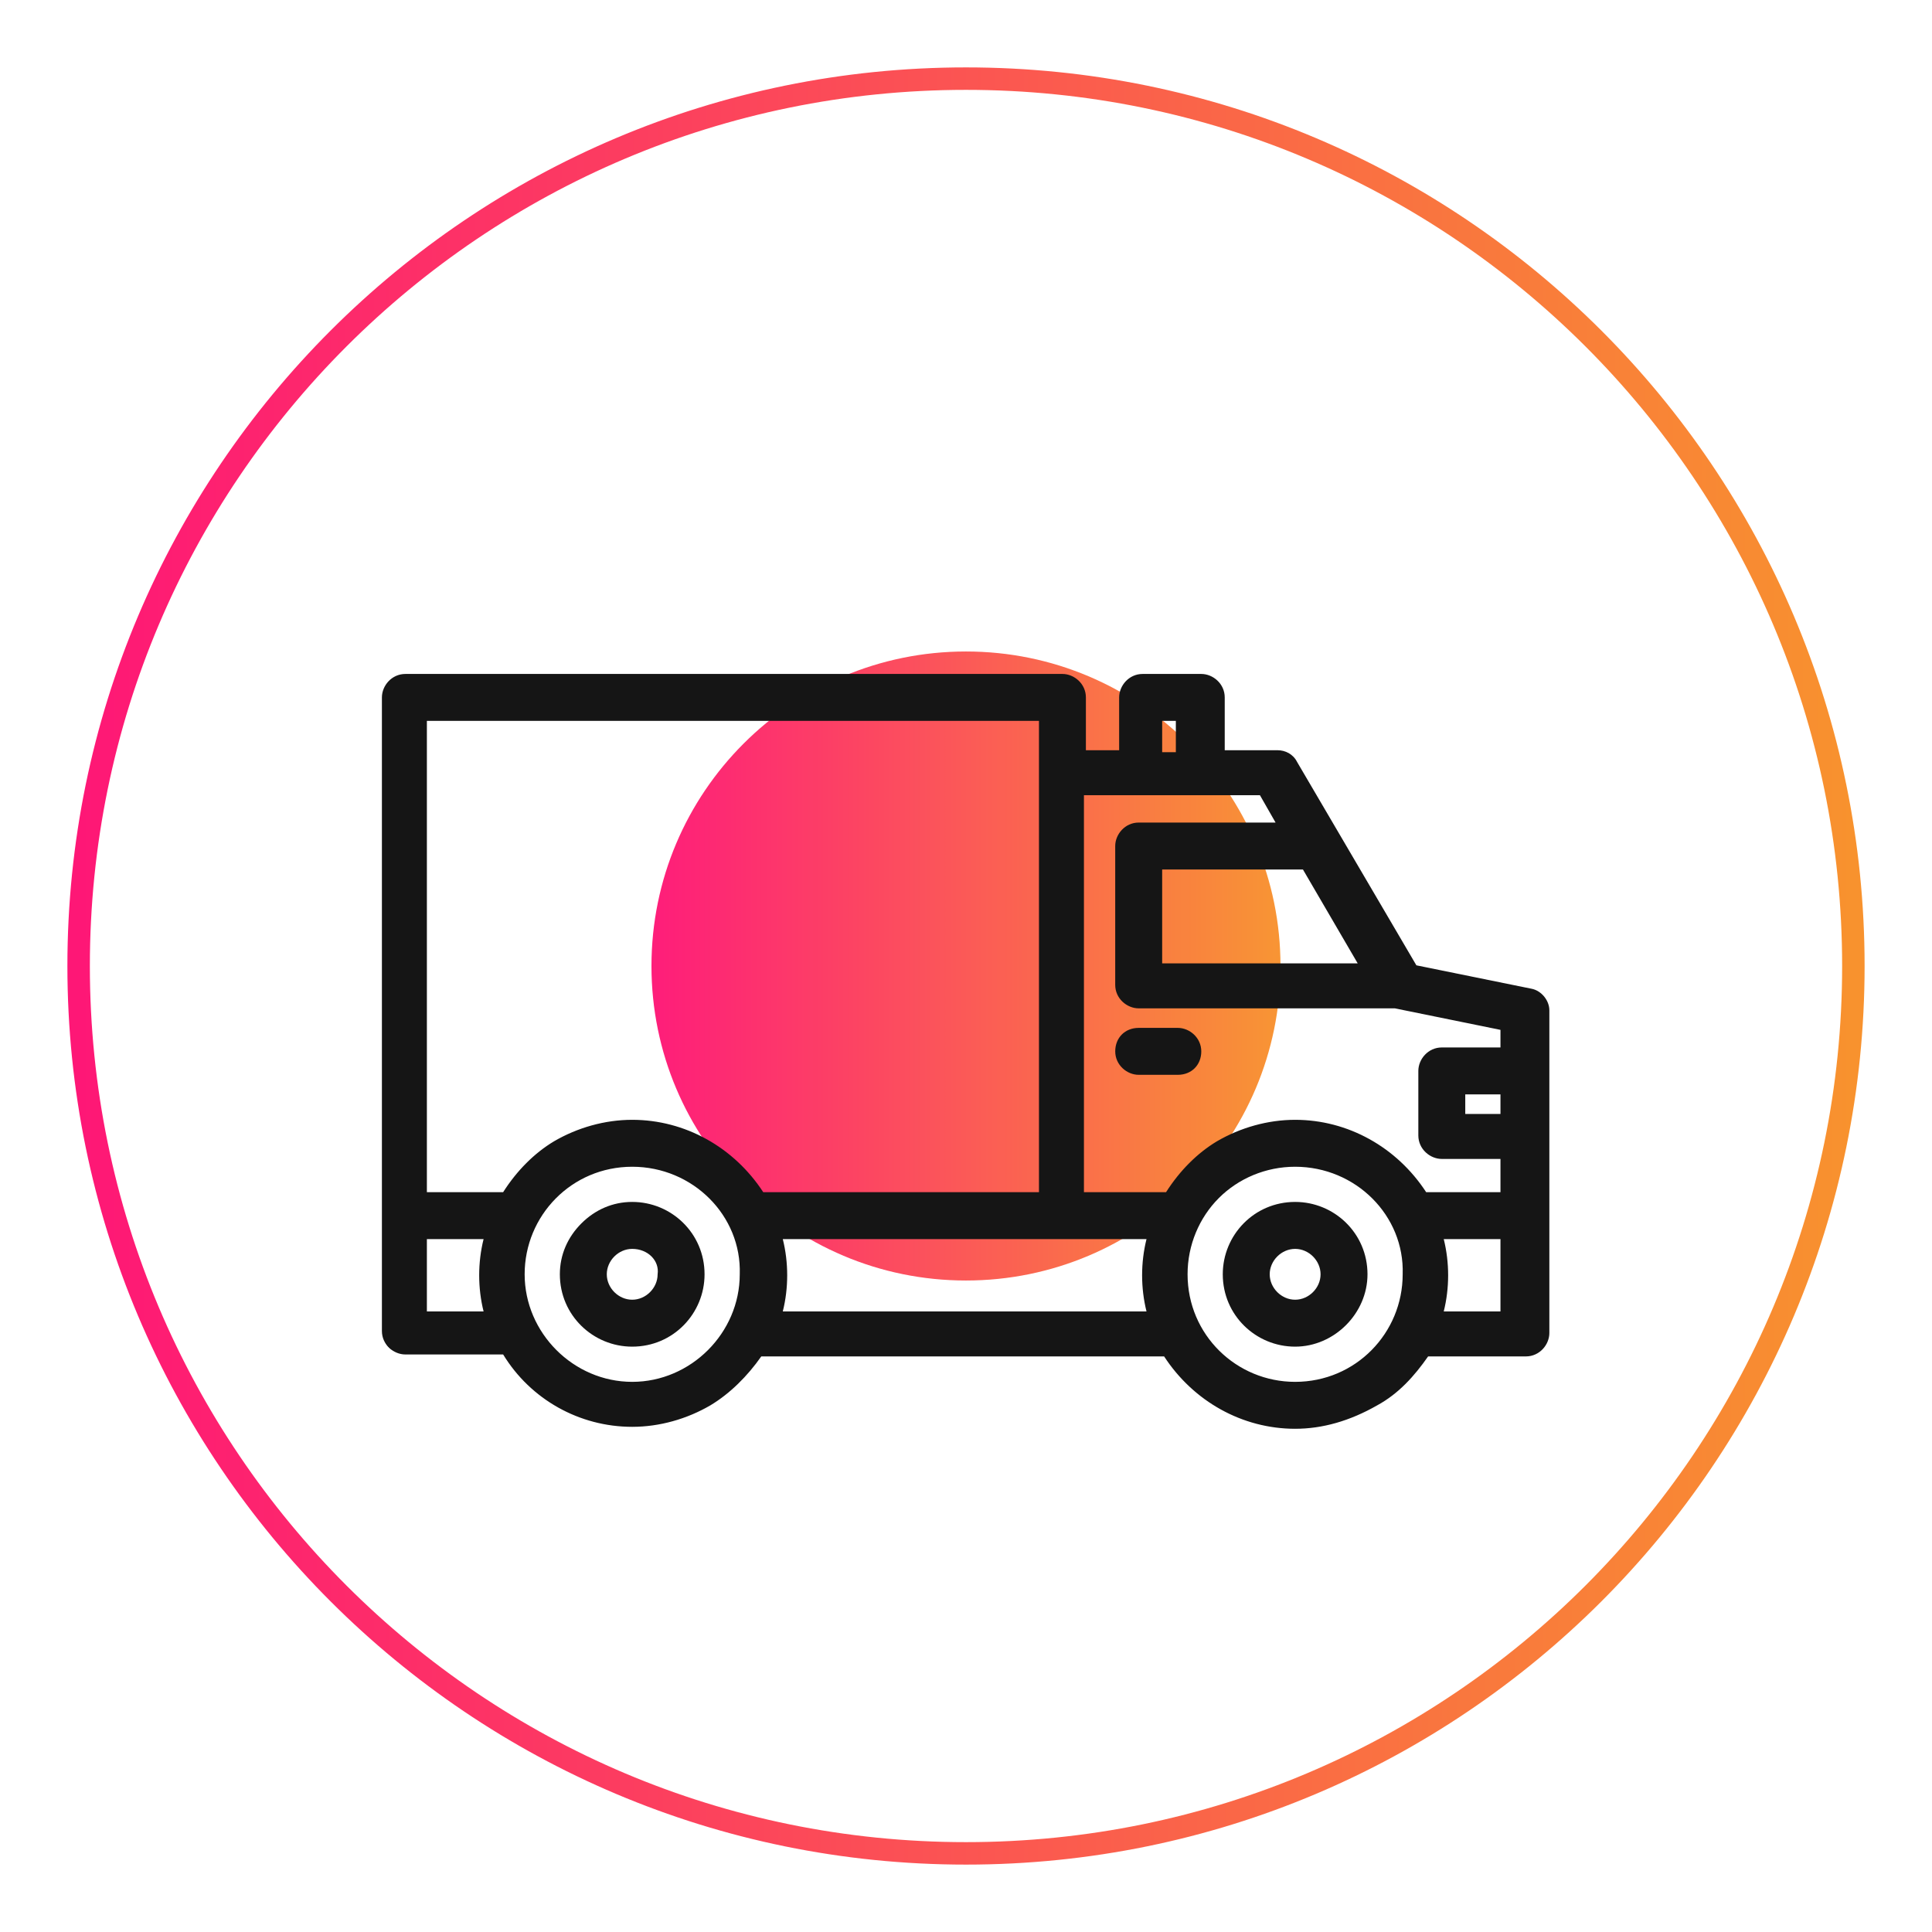 <svg width="86" height="86" viewBox="0 0 86 86" fill="none" xmlns="http://www.w3.org/2000/svg">
<g filter="url(#filter0_f_74_138)">
<path d="M42.999 57C50.731 57 56.999 50.732 56.999 43C56.999 35.268 50.731 29 42.999 29C35.267 29 28.999 35.268 28.999 43C28.999 50.732 35.267 57 42.999 57Z" fill="url(#paint0_linear_74_138)"/>
</g>
<path d="M43 83C65.091 83 83 65.091 83 43C83 20.909 65.091 3 43 3C20.909 3 3 20.909 3 43C3 65.091 20.909 83 43 83Z" fill="white" fill-opacity="0.03"/>
<path d="M43 82.5C64.815 82.5 82.5 64.815 82.5 43C82.5 21.185 64.815 3.5 43 3.5C21.185 3.5 3.5 21.185 3.5 43C3.5 64.815 21.185 82.5 43 82.5Z" stroke="url(#paint1_linear_74_138)"/>
<g filter="url(#filter1_d_74_138)">
<path d="M57.651 59.6C55.3 59.6 53.124 58.381 51.819 56.379H33.887C33.278 57.25 32.494 58.033 31.624 58.555C30.579 59.165 29.36 59.513 28.142 59.513C25.792 59.513 23.616 58.294 22.397 56.292H18.045C17.522 56.292 17 55.857 17 55.248V27.045C17 26.522 17.435 26 18.045 26H47.292C47.814 26 48.337 26.435 48.337 27.045V29.395H49.817V27.045C49.817 26.522 50.252 26 50.861 26H53.472C53.995 26 54.517 26.435 54.517 27.045V29.395H56.867C57.215 29.395 57.564 29.569 57.738 29.917L63.048 38.97L68.183 40.014C68.618 40.102 68.967 40.537 68.967 40.972V55.335C68.967 55.857 68.532 56.379 67.922 56.379H63.57C62.961 57.25 62.264 58.033 61.307 58.555C60.088 59.252 58.869 59.6 57.651 59.6ZM57.651 47.936C56.345 47.936 55.126 48.458 54.256 49.328C53.385 50.199 52.863 51.418 52.863 52.723C52.863 55.422 55.039 57.511 57.651 57.511C60.349 57.511 62.438 55.335 62.438 52.723C62.525 50.112 60.349 47.936 57.651 47.936ZM28.142 47.936C25.443 47.936 23.354 50.112 23.354 52.723C23.354 55.335 25.53 57.511 28.142 57.511C30.753 57.511 32.929 55.335 32.929 52.723C33.016 50.112 30.84 47.936 28.142 47.936ZM66.791 54.377V51.157H64.266C64.527 52.201 64.527 53.333 64.266 54.377H66.791ZM51.035 54.377C50.774 53.333 50.774 52.201 51.035 51.157H34.845C35.106 52.201 35.106 53.333 34.845 54.377H51.035ZM21.526 54.377C21.265 53.333 21.265 52.201 21.526 51.157H19.002V54.377H21.526ZM66.791 49.067V47.588H64.179C63.657 47.588 63.135 47.152 63.135 46.543V43.67C63.135 43.148 63.57 42.626 64.179 42.626H66.791V41.843L62.09 40.885H50.687C50.165 40.885 49.642 40.45 49.642 39.84V33.66C49.642 33.138 50.078 32.615 50.687 32.615H56.78L56.084 31.397H48.25V49.067H51.906C52.515 48.11 53.298 47.326 54.169 46.804C55.213 46.195 56.432 45.847 57.651 45.847C60.001 45.847 62.177 47.065 63.483 49.067H66.791ZM46.248 49.067V28.089H19.002V49.067H22.397C23.006 48.11 23.789 47.326 24.66 46.804C25.704 46.195 26.923 45.847 28.142 45.847C30.492 45.847 32.668 47.065 33.974 49.067H46.248ZM66.791 45.586V44.715H65.224V45.586H66.791ZM60.436 38.883L57.999 34.705H51.732V38.883H60.436ZM52.341 29.482V28.089H51.732V29.482H52.341Z" fill="#151515"/>
<path d="M68.009 40.276L62.699 39.231L57.302 30.091C57.128 29.83 56.954 29.743 56.693 29.743H54.082V27.131C54.082 26.696 53.734 26.348 53.298 26.348H50.687C50.252 26.348 49.903 26.696 49.903 27.131V29.743H47.902V27.131C47.902 26.696 47.553 26.348 47.118 26.348H17.87C17.435 26.348 17.087 26.696 17.087 27.131V55.422C17.087 55.857 17.435 56.205 17.87 56.205H22.397C24.225 59.339 28.316 60.296 31.45 58.468C32.407 57.946 33.191 57.163 33.713 56.205H51.906C53.734 59.339 57.825 60.296 60.959 58.468C61.916 57.946 62.699 57.163 63.222 56.205H67.748C68.183 56.205 68.532 55.857 68.532 55.422V41.059C68.619 40.711 68.357 40.363 68.009 40.276ZM67.052 45.846H64.963V44.454H67.052V45.846ZM60.871 39.144H51.47V34.443H58.173L60.871 39.144ZM51.47 27.828H52.602V29.743H51.47V27.828ZM56.258 31.223L57.302 32.964H50.774C50.339 32.964 49.991 33.312 49.991 33.747V39.927C49.991 40.363 50.339 40.711 50.774 40.711H62.177L67.139 41.668V42.974H64.266C63.831 42.974 63.483 43.322 63.483 43.757V46.63C63.483 47.065 63.831 47.413 64.266 47.413H67.139V49.415H63.396C61.568 46.282 57.477 45.237 54.343 47.152C53.385 47.675 52.602 48.458 52.08 49.415H48.076V31.223H56.258ZM46.509 27.828V49.328H33.887C32.059 46.195 27.968 45.15 24.834 47.065C23.877 47.587 23.093 48.371 22.571 49.328H18.828V27.828H46.509ZM18.741 54.638V50.895H21.874C21.526 52.114 21.526 53.42 21.874 54.638H18.741ZM28.142 57.859C25.356 57.859 23.093 55.596 23.093 52.81C23.093 50.025 25.356 47.761 28.142 47.761C30.927 47.761 33.191 50.025 33.191 52.81C33.278 55.509 31.014 57.859 28.142 57.859ZM34.496 54.638C34.844 53.42 34.844 52.114 34.496 50.895H51.383C51.035 52.114 51.035 53.42 51.383 54.638H34.496ZM57.651 57.859C54.865 57.859 52.602 55.596 52.602 52.81C52.602 50.025 54.865 47.761 57.651 47.761C60.436 47.761 62.699 50.025 62.699 52.81C62.787 55.509 60.436 57.859 57.651 57.859ZM67.052 54.638H63.918C64.266 53.42 64.266 52.114 63.918 50.895H67.052V54.638Z" fill="#151515"/>
<path d="M28.142 55.944C26.401 55.944 24.921 54.551 24.921 52.723C24.921 51.853 25.269 51.069 25.878 50.46C26.488 49.85 27.271 49.502 28.142 49.502C29.883 49.502 31.362 50.895 31.362 52.723C31.362 54.464 29.97 55.944 28.142 55.944ZM28.142 51.592C27.532 51.592 27.01 52.114 27.01 52.723C27.01 53.332 27.532 53.855 28.142 53.855C28.751 53.855 29.273 53.332 29.273 52.723C29.36 52.114 28.838 51.592 28.142 51.592Z" fill="#151515"/>
<path d="M28.142 49.851C26.488 49.851 25.182 51.156 25.182 52.81C25.182 54.464 26.488 55.77 28.142 55.77C29.796 55.77 31.101 54.464 31.101 52.81C31.101 51.156 29.796 49.851 28.142 49.851ZM28.142 54.116C27.358 54.116 26.749 53.507 26.749 52.723C26.749 51.94 27.358 51.33 28.142 51.33C28.925 51.33 29.534 51.94 29.534 52.723C29.622 53.507 28.925 54.116 28.142 54.116Z" fill="#151515"/>
<path d="M57.651 55.944C55.91 55.944 54.43 54.551 54.43 52.723C54.43 50.982 55.823 49.502 57.651 49.502C59.392 49.502 60.872 50.895 60.872 52.723C60.872 54.464 59.392 55.944 57.651 55.944ZM57.651 51.592C57.042 51.592 56.519 52.114 56.519 52.723C56.519 53.332 57.042 53.855 57.651 53.855C58.26 53.855 58.783 53.332 58.783 52.723C58.783 52.114 58.26 51.592 57.651 51.592Z" fill="#151515"/>
<path d="M57.651 49.851C55.997 49.851 54.691 51.156 54.691 52.81C54.691 54.464 55.997 55.77 57.651 55.77C59.305 55.77 60.61 54.464 60.61 52.81C60.61 51.156 59.305 49.851 57.651 49.851ZM57.651 54.116C56.867 54.116 56.258 53.507 56.258 52.723C56.258 51.94 56.867 51.33 57.651 51.33C58.434 51.33 59.043 51.94 59.043 52.723C59.043 53.507 58.434 54.116 57.651 54.116Z" fill="#151515"/>
<path d="M50.687 43.844C50.165 43.844 49.643 43.409 49.643 42.8C49.643 42.191 50.078 41.755 50.687 41.755H52.428C52.95 41.755 53.473 42.191 53.473 42.8C53.473 43.409 53.037 43.844 52.428 43.844H50.687Z" fill="#151515"/>
<path d="M50.687 43.583H52.428C52.863 43.583 53.211 43.235 53.211 42.8C53.211 42.365 52.863 42.017 52.428 42.017H50.687C50.252 42.017 49.903 42.365 49.903 42.8C49.99 43.235 50.339 43.583 50.687 43.583Z" fill="#151515"/>
</g>
<defs>
<filter id="filter0_f_74_138" x="-0.001" y="0" width="86" height="86" filterUnits="userSpaceOnUse" color-interpolation-filters="sRGB">
<feFlood flood-opacity="0" result="BackgroundImageFix"/>
<feBlend mode="normal" in="SourceGraphic" in2="BackgroundImageFix" result="shape"/>
<feGaussianBlur stdDeviation="14.5" result="effect1_foregroundBlur_74_138"/>
</filter>
<filter id="filter1_d_74_138" x="13" y="26" width="59.967" height="41.6" filterUnits="userSpaceOnUse" color-interpolation-filters="sRGB">
<feFlood flood-opacity="0" result="BackgroundImageFix"/>
<feColorMatrix in="SourceAlpha" type="matrix" values="0 0 0 0 0 0 0 0 0 0 0 0 0 0 0 0 0 0 127 0" result="hardAlpha"/>
<feOffset dy="4"/>
<feGaussianBlur stdDeviation="2"/>
<feComposite in2="hardAlpha" operator="out"/>
<feColorMatrix type="matrix" values="0 0 0 0 0 0 0 0 0 0 0 0 0 0 0 0 0 0 0.25 0"/>
<feBlend mode="normal" in2="BackgroundImageFix" result="effect1_dropShadow_74_138"/>
<feBlend mode="normal" in="SourceGraphic" in2="effect1_dropShadow_74_138" result="shape"/>
</filter>
<linearGradient id="paint0_linear_74_138" x1="28.999" y1="43" x2="56.999" y2="43" gradientUnits="userSpaceOnUse">
<stop stop-color="#FE1776"/>
<stop offset="1" stop-color="#F8922E"/>
</linearGradient>
<linearGradient id="paint1_linear_74_138" x1="3.5" y1="43" x2="82.5" y2="43" gradientUnits="userSpaceOnUse">
<stop stop-color="#FE1776"/>
<stop offset="1" stop-color="#F8922E"/>
</linearGradient>
</defs>
</svg>
